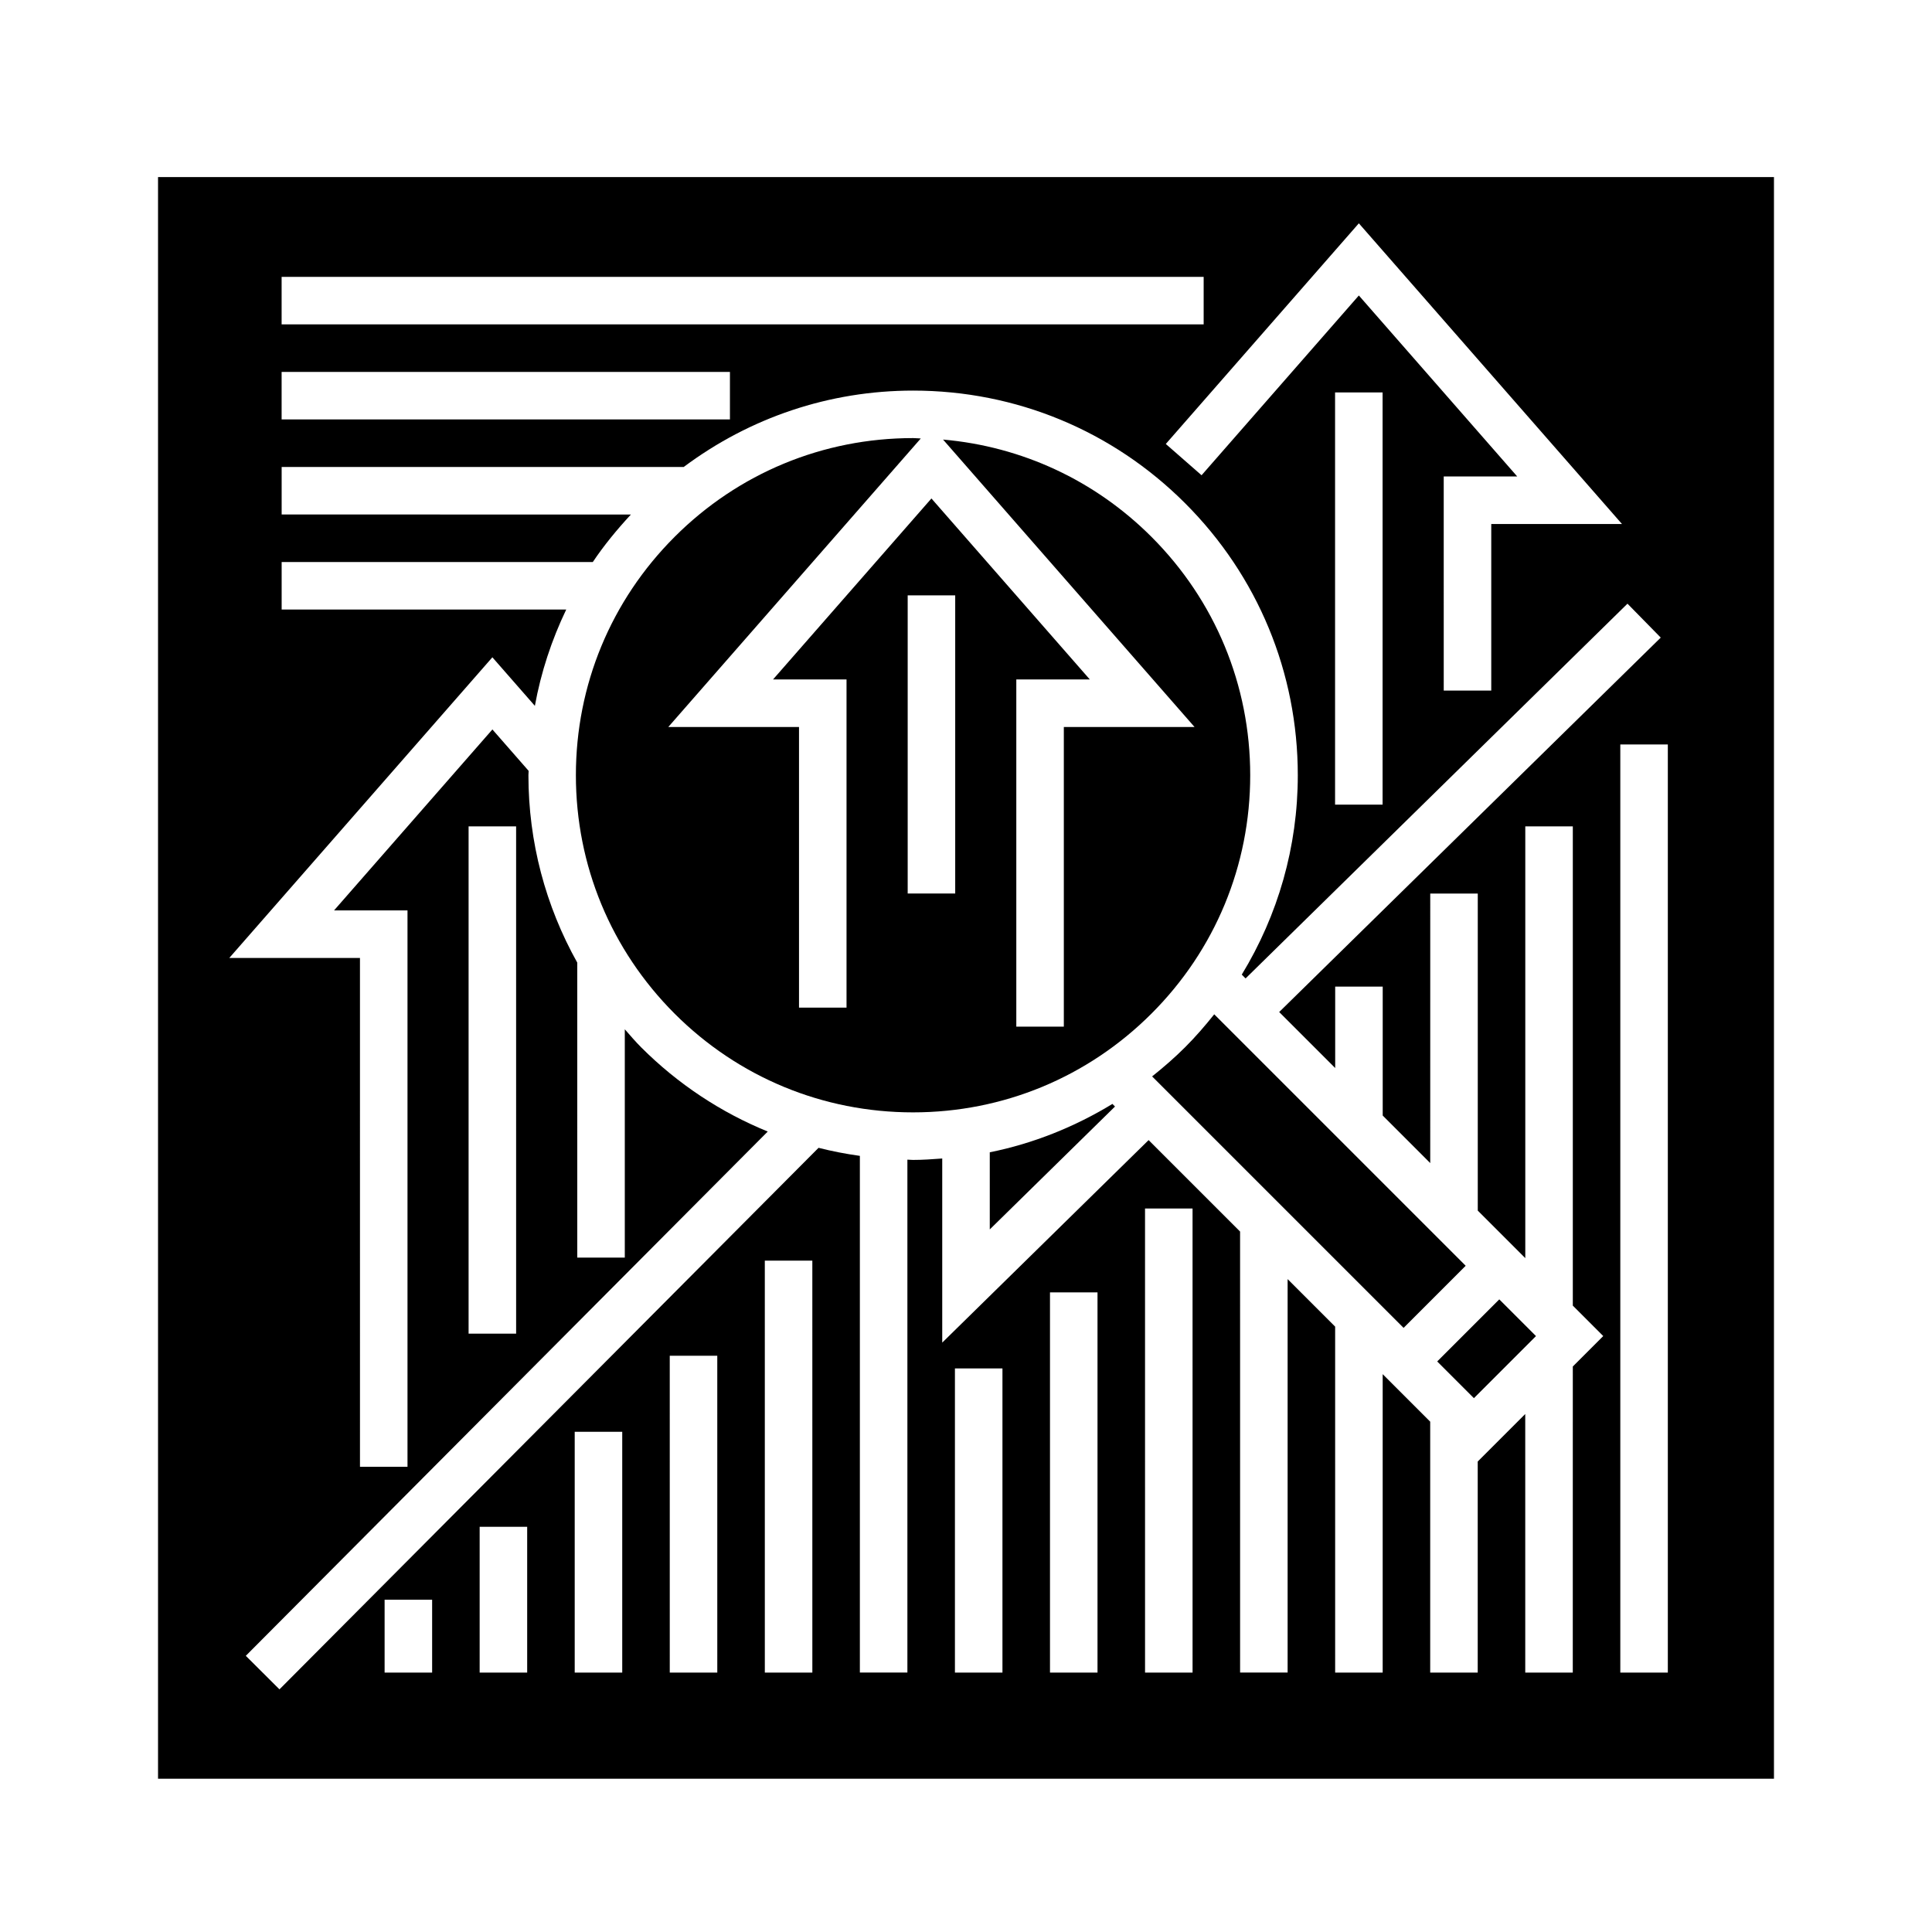 <?xml version="1.0" encoding="UTF-8"?>
<!-- Uploaded to: ICON Repo, www.iconrepo.com, Generator: ICON Repo Mixer Tools -->
<svg fill="#000000" width="800px" height="800px" version="1.1" viewBox="144 144 512 512" xmlns="http://www.w3.org/2000/svg">
 <g>
  <path d="m449.32 429.26 66.648 66.641 16.453-16.461-66.637-66.637c-2.414 3.023-4.949 5.961-7.719 8.727-2.777 2.777-5.719 5.32-8.746 7.731z"/>
  <path d="m534.6 514.53-9.727-9.727 16.453-16.453 9.727 9.727z"/>
  <path d="m406.3 449.37v20.441l33.188-32.57-0.684-0.691c-10.031 6.106-20.969 10.496-32.504 12.82z"/>
  <path d="m475.32 349.45c0-23.867-9.297-46.305-26.164-63.176-14.988-14.988-34.371-23.957-55.238-25.785l66.648 76.172h-34.641v79.41h-12.594v-92.012h19.477l-41.969-47.961-41.973 47.961h19.473v86.969h-12.594v-74.371h-34.637l66.906-76.457c-0.684-0.016-1.359-0.102-2.047-0.102-23.867 0-46.305 9.297-63.184 26.172-16.879 16.871-26.168 39.312-26.168 63.176 0 23.871 9.297 46.305 26.168 63.188 16.879 16.871 39.312 26.156 63.176 26.156 23.871 0 46.309-9.297 63.188-26.168 16.883-16.867 26.172-39.305 26.172-63.172zm-78.18 31.344h-12.594v-79.012h12.594z"/>
  <path d="m185.88 190.92v424.46h428.24v-424.46zm387.96 91.945h-34.641v44.145h-12.594l-0.004-56.742h19.477l-41.969-47.961-41.684 47.641-9.477-8.293 51.16-58.473zm-63.438-34.871v109.24h-12.594v-109.24zm-291.77-30.625h244.35v12.594h-244.35zm0 25.191h118.81v12.594h-118.81zm39.887 344.69h-12.594v-19.316h12.594zm25.188 0h-12.594v-38.629h12.594zm25.191 0h-12.594v-63.816h12.594zm25.191 0h-12.594l-0.004-83.969h12.594zm25.191 0h-12.594l-0.004-109.16h12.594zm50.379 0h-12.594v-80.609h12.594zm25.191 0h-12.594v-100.76h12.594zm25.191 0h-12.594l-0.004-122.98h12.594zm100.76 0h-12.594l-0.004-68.523-12.594 12.594v55.93h-12.594v-66.492l-12.594-12.594v79.09h-12.594l-0.004-91.684-12.594-12.594v104.27h-12.594l-0.004-116.87-24.242-24.238-54.691 53.668v-48.793c-2.562 0.191-5.133 0.379-7.734 0.379-0.504 0-0.996-0.066-1.5-0.074v135.93h-12.594v-136.93c-3.707-0.516-7.356-1.223-10.953-2.133l-142.86 143.51-8.922-8.887 138.32-138.94c-12.402-5.059-23.801-12.57-33.559-22.328-1.527-1.531-2.906-3.16-4.324-4.766v60.508h-12.594l-0.004-78.18c-8.402-15.012-12.941-31.973-12.941-49.652 0-0.395 0.051-0.77 0.055-1.164l-9.602-10.973-41.973 47.961h19.473v147.43h-12.594l-0.004-134.83h-34.637l69.727-79.684 11.262 12.867c1.613-8.891 4.434-17.438 8.309-25.523l-75.414 0.004v-12.594h82.457c2.973-4.445 6.41-8.605 10.098-12.594l-92.555-0.004v-12.594h106.55c17.492-13.07 38.566-20.242 60.793-20.242 27.23 0 52.836 10.605 72.09 29.859 19.25 19.25 29.855 44.848 29.855 72.086 0 18.949-5.238 37.051-14.848 52.824l1.008 1.012 101.21-99.312 8.816 8.988-101.12 99.23 14.844 14.836v-21.574h12.594v34.168l12.594 12.594 0.004-71.422h12.594v84.02l12.594 12.594v-114.41h12.594v127l8.066 8.066-8.066 8.066zm-292.62-89.816v-134.43h12.594l0.004 134.43zm317.81 89.816h-12.594v-245.96h12.594z"/>
 </g>
</svg>
